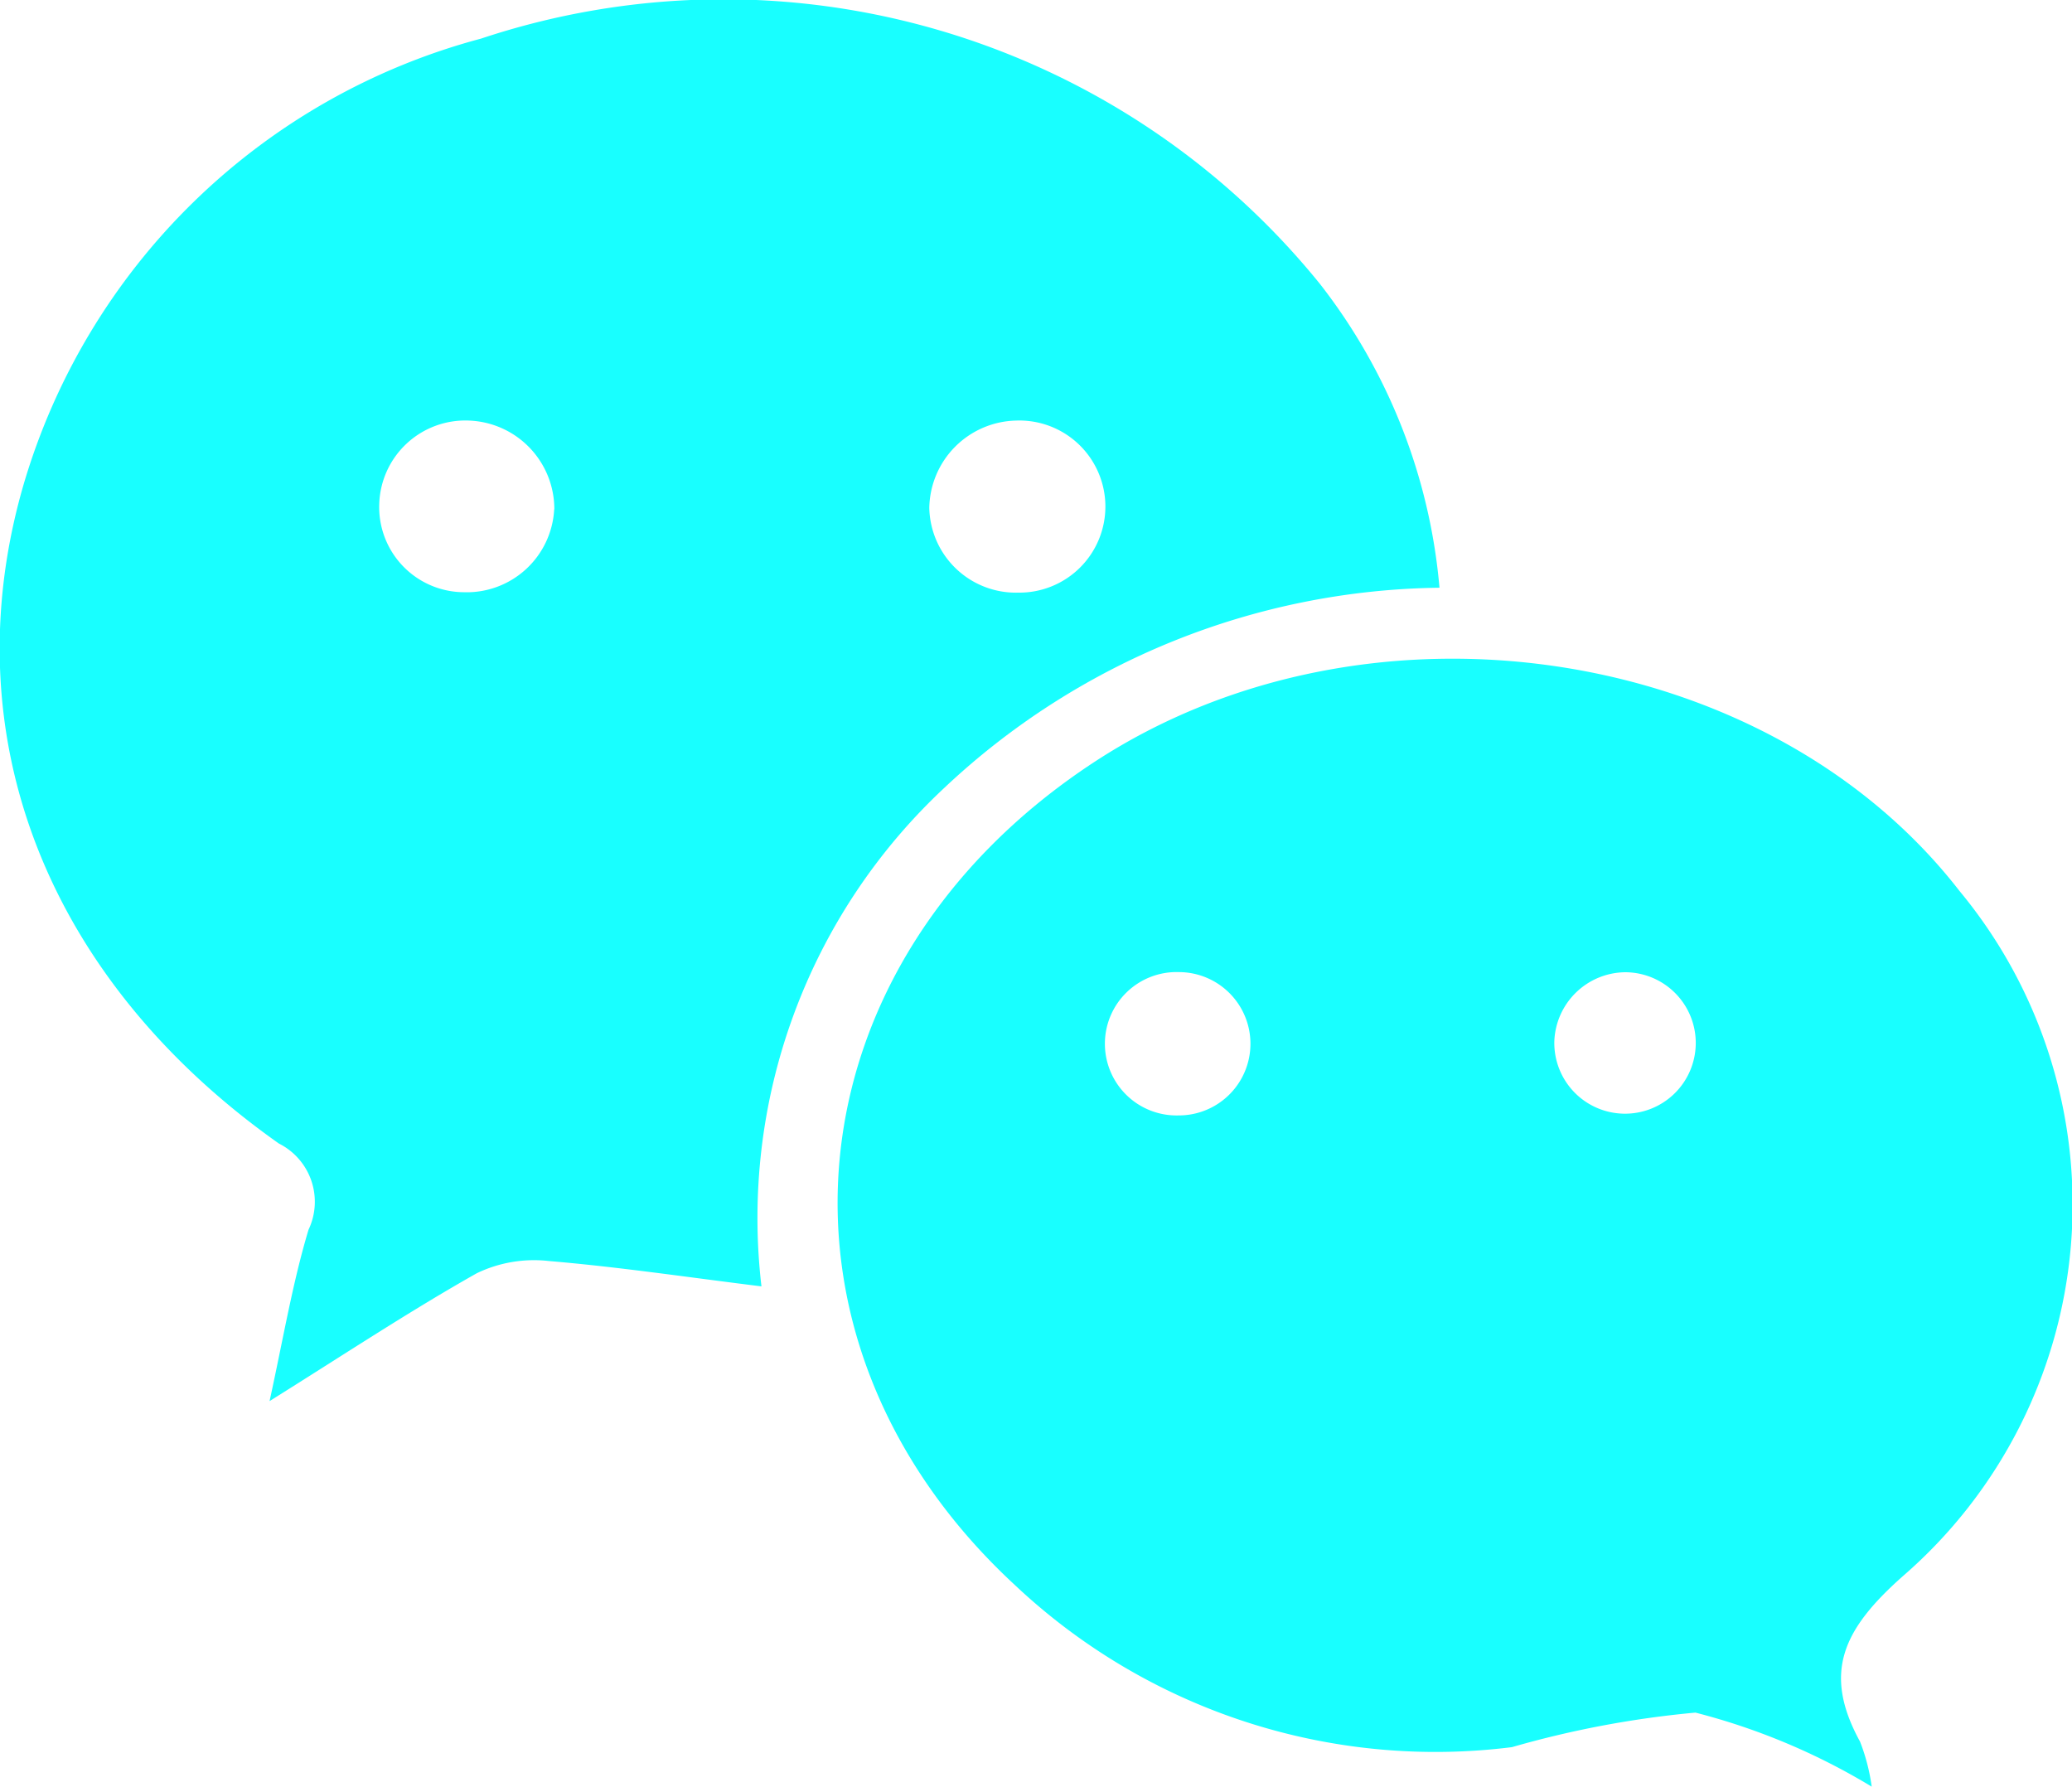 <svg id="组_52" data-name="组 52" xmlns="http://www.w3.org/2000/svg" width="30" height="25.867" viewBox="0 0 30 25.867">
  <path id="路径_71" data-name="路径 71" d="M99.846,112.4a10.643,10.643,0,0,0-7.172,2.9,8.517,8.517,0,0,0-2.645,7.215c-1.089-.135-2.08-.283-3.077-.367a1.91,1.91,0,0,0-1.045.177c-.968.546-1.9,1.163-3,1.851.2-.913.333-1.712.564-2.481a.943.943,0,0,0-.429-1.248c-3.343-2.36-4.752-5.892-3.7-9.529a9.433,9.433,0,0,1,6.627-6.468A11.111,11.111,0,0,1,98.114,108a8.315,8.315,0,0,1,1.732,4.4M87.03,111.265a1.283,1.283,0,0,0-1.235-1.285,1.247,1.247,0,0,0-1.3,1.206,1.232,1.232,0,0,0,1.221,1.279,1.268,1.268,0,0,0,1.312-1.2m6.687-1.285a1.286,1.286,0,0,0-1.256,1.266,1.254,1.254,0,0,0,1.289,1.225,1.246,1.246,0,1,0-.033-2.491" transform="translate(-79.004 -103.891)" fill="#18ffff"/>
  <path id="路径_72" data-name="路径 72" d="M237.036,232.74a9.458,9.458,0,0,0-2.552-1.072,14.274,14.274,0,0,0-2.657.5,8.88,8.88,0,0,1-7.2-2.35c-3.841-3.553-3.292-9,1.152-11.912,3.95-2.588,9.742-1.725,12.527,1.865a7.115,7.115,0,0,1-.822,9.924c-.858.762-1.167,1.389-.617,2.393A2.849,2.849,0,0,1,237.036,232.74ZM227,223.022a1.037,1.037,0,1,0,.007-2.075,1.038,1.038,0,1,0-.007,2.075Zm6.471-2.073a1.038,1.038,0,0,0-1.03.992,1.024,1.024,0,1,0,1.03-.992" transform="translate(-209.936 -206.873)" fill="#18ffff"/>
</svg>
